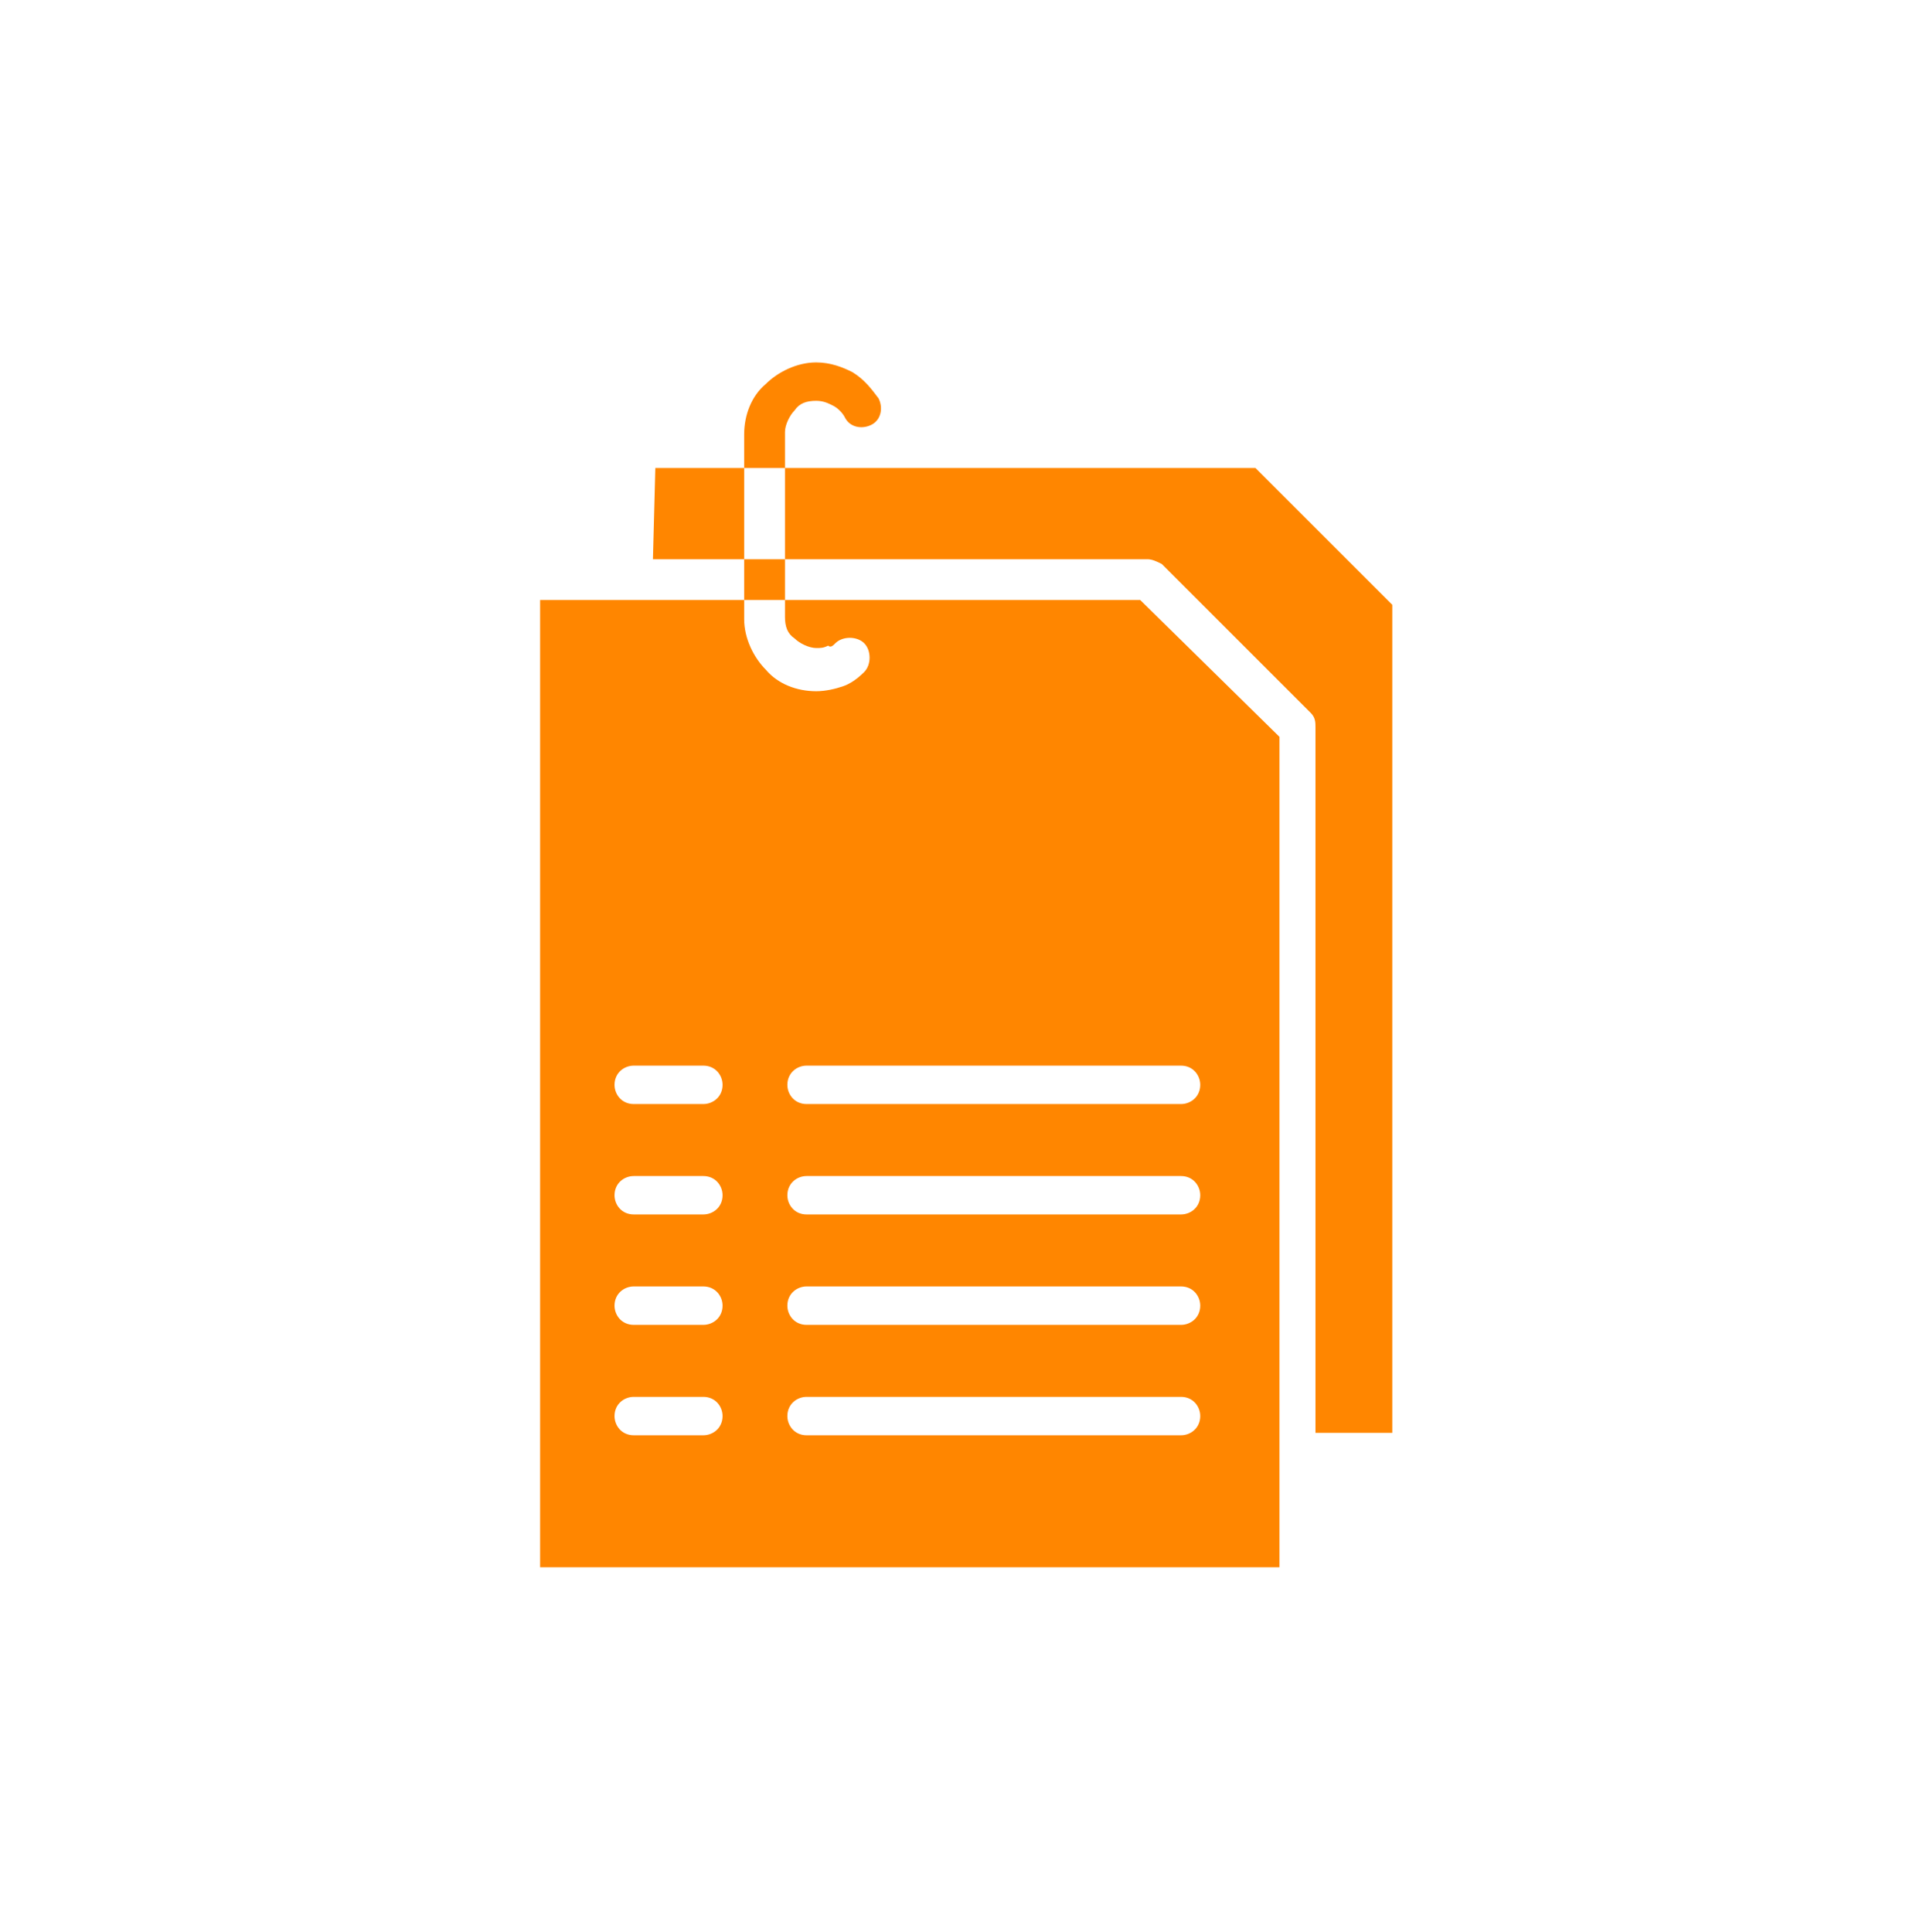 <?xml version="1.0" encoding="utf-8"?>
<!-- Generator: Adobe Illustrator 26.0.1, SVG Export Plug-In . SVG Version: 6.00 Build 0)  -->
<svg version="1.1" id="Слой_1" xmlns="http://www.w3.org/2000/svg" xmlns:xlink="http://www.w3.org/1999/xlink" x="0px" y="0px"
	 viewBox="0 0 80.4 80.5" style="enable-background:new 0 0 80.4 80.5;" xml:space="preserve">
<style type="text/css">
	.st0{fill:#FF8600;}
	.st1{fill:none;}
</style>
<path class="st0" d="M27.2,23.3h20.6c0.2,0,0.4,0.1,0.6,0.2l6.2,6.2c0.2,0.2,0.2,0.4,0.2,0.6v29.4H58V25.2l-5.7-5.7h-25L27.2,23.3z
	 M26.4,46c-0.5,0-0.8-0.4-0.8-0.8c0-0.5,0.4-0.8,0.8-0.8h2.9c0.5,0,0.8,0.4,0.8,0.8c0,0.5-0.4,0.8-0.8,0.8H26.4z M26.4,59.8
	c-0.5,0-0.8-0.4-0.8-0.8c0-0.5,0.4-0.8,0.8-0.8h2.9c0.5,0,0.8,0.4,0.8,0.8c0,0.5-0.4,0.8-0.8,0.8H26.4z M33.6,59.8
	c-0.5,0-0.8-0.4-0.8-0.8c0-0.5,0.4-0.8,0.8-0.8h15.6c0.5,0,0.8,0.4,0.8,0.8c0,0.5-0.4,0.8-0.8,0.8H33.6z M26.4,55.2
	c-0.5,0-0.8-0.4-0.8-0.8c0-0.5,0.4-0.8,0.8-0.8h2.9c0.5,0,0.8,0.4,0.8,0.8c0,0.5-0.4,0.8-0.8,0.8H26.4z M33.6,55.2
	c-0.5,0-0.8-0.4-0.8-0.8c0-0.5,0.4-0.8,0.8-0.8h15.6c0.5,0,0.8,0.4,0.8,0.8c0,0.5-0.4,0.8-0.8,0.8H33.6z M26.4,50.6
	c-0.5,0-0.8-0.4-0.8-0.8c0-0.5,0.4-0.8,0.8-0.8h2.9c0.5,0,0.8,0.4,0.8,0.8c0,0.5-0.4,0.8-0.8,0.8H26.4z M33.6,50.6
	c-0.5,0-0.8-0.4-0.8-0.8c0-0.5,0.4-0.8,0.8-0.8h15.6c0.5,0,0.8,0.4,0.8,0.8c0,0.5-0.4,0.8-0.8,0.8H33.6z M33.6,46
	c-0.5,0-0.8-0.4-0.8-0.8c0-0.5,0.4-0.8,0.8-0.8h15.6c0.5,0,0.8,0.4,0.8,0.8c0,0.5-0.4,0.8-0.8,0.8H33.6z M47.5,25h-25v40.3h30.8
	V30.7L47.5,25z M34.8,26.8c0.3-0.3,0.9-0.3,1.2,0c0.3,0.3,0.3,0.9,0,1.2c-0.3,0.3-0.6,0.5-0.9,0.6c-0.3,0.1-0.7,0.2-1.1,0.2
	c-0.8,0-1.6-0.3-2.1-0.9c-0.5-0.5-0.9-1.3-0.9-2.1v-7.7c0-0.8,0.3-1.6,0.9-2.1c0.5-0.5,1.3-0.9,2.1-0.9c0.6,0,1.1,0.2,1.5,0.4
	c0.5,0.3,0.8,0.7,1.1,1.1c0.2,0.4,0.1,0.9-0.3,1.1c-0.4,0.2-0.9,0.1-1.1-0.3c-0.1-0.2-0.3-0.4-0.5-0.5c-0.2-0.1-0.4-0.2-0.7-0.2
	c-0.4,0-0.7,0.1-0.9,0.4c-0.2,0.2-0.4,0.6-0.4,0.9v7.7c0,0.4,0.1,0.7,0.4,0.9c0.2,0.2,0.6,0.4,0.9,0.4c0.2,0,0.3,0,0.5-0.1
	C34.6,27,34.7,26.9,34.8,26.8L34.8,26.8z"/>
</svg>
